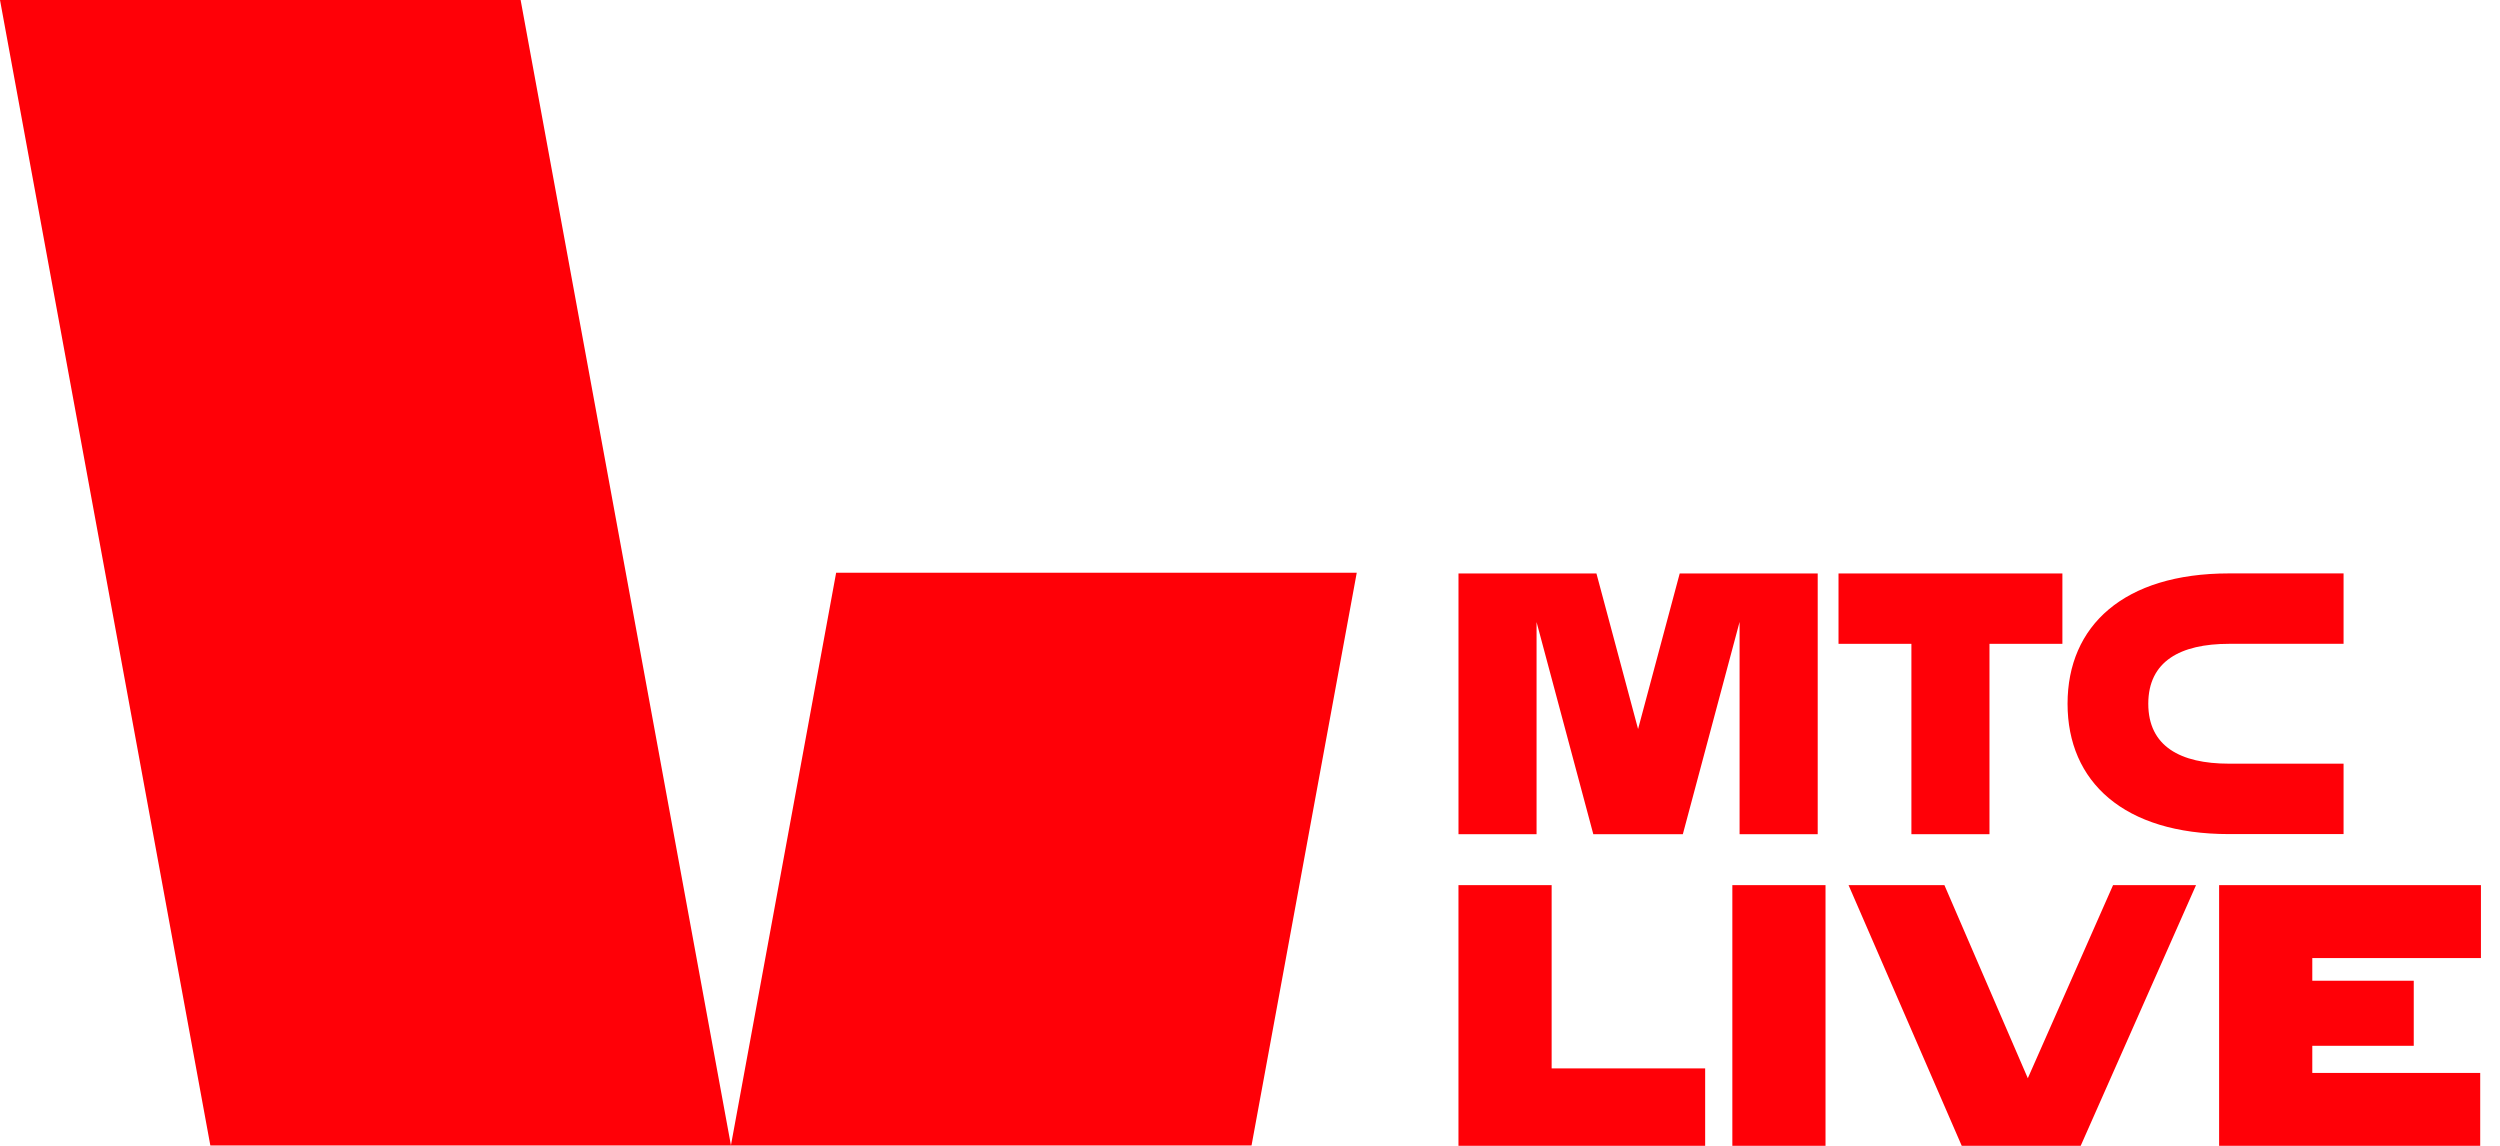 <?xml version="1.0" encoding="UTF-8"?> <svg xmlns="http://www.w3.org/2000/svg" viewBox="0 0 96 44" fill="none"> <path d="M56.005 44V33.988H59.583V41.026H65.478V44H56.005Z" fill="#FF0007"></path> <path d="M70.1 33.988H66.522V44H70.1V33.988Z" fill="#FF0007"></path> <path d="M75.331 44L70.984 33.988H74.665L77.868 41.404L81.142 33.988H84.328L79.898 44H75.331Z" fill="#FF0007"></path> <path d="M85.214 44V33.988H95.268V36.79H88.792V37.66H92.688V40.158H88.792V41.2H95.24V44H85.214Z" fill="#FF0007"></path> <path d="M70.599 22.021V24.723H73.398V32.033H76.396V24.723H79.196V22.021H70.599Z" fill="#FF0007"></path> <path d="M85.594 24.723H89.993V22.019H85.594C81.554 22.019 79.394 24.03 79.394 27.024C79.394 30.018 81.554 32.029 85.594 32.029H89.993V29.325H85.594C83.723 29.325 82.494 28.657 82.494 27.024C82.494 25.393 83.725 24.723 85.594 24.723Z" fill="#FF0007"></path> <path d="M64.501 22.021L62.902 27.995L61.303 22.021H56.006V32.033H59.004V23.888L61.183 32.033H64.621L66.8 23.882V32.033H69.8V22.021H64.501Z" fill="#FF0007"></path> <path d="M28.069 43.986H8.077L0 0H19.992L28.069 43.986Z" fill="#FF0007"></path> <path d="M32.108 21.993L28.067 43.986H48.059L52.099 21.993H32.108Z" fill="#FF0007"></path> </svg> 